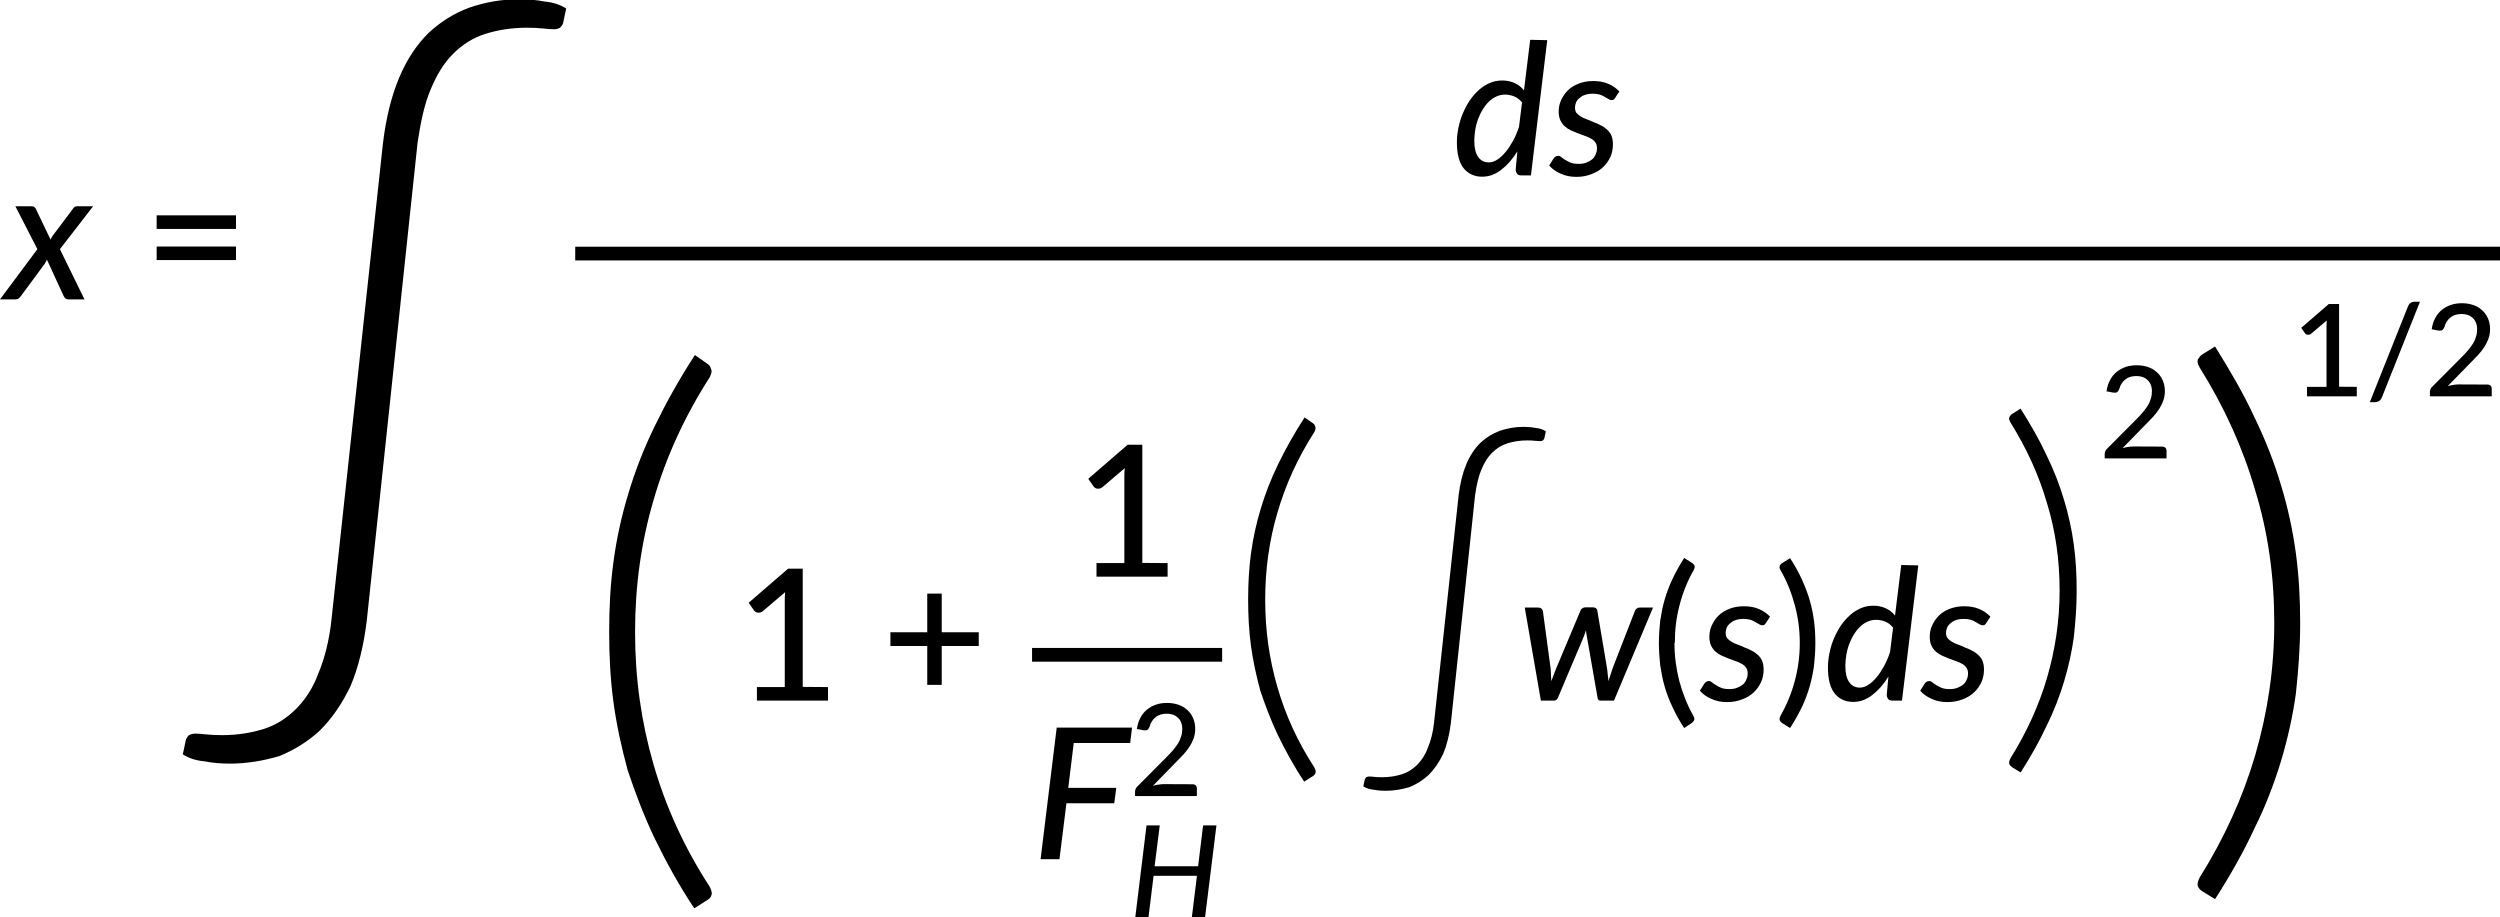 <?xml version="1.0" encoding="UTF-8" standalone="no"?>
<svg
   version="1.1"
   width="815.463pt"
   height="299.268pt"
   viewBox="0 0 815.463 299.268"
   id="svg4348"
   sodipodi:docname="14309_Equation_4.svg"
   inkscape:version="1.2.2 (732a01da63, 2022-12-09)"
   xmlns:inkscape="http://www.inkscape.org/namespaces/inkscape"
   xmlns:sodipodi="http://sodipodi.sourceforge.net/DTD/sodipodi-0.dtd"
   xmlns:xlink="http://www.w3.org/1999/xlink"
   xmlns="http://www.w3.org/2000/svg"
   xmlns:svg="http://www.w3.org/2000/svg">
  <defs
     id="defs4352" />
  <sodipodi:namedview
     id="namedview4350"
     pagecolor="#ffffff"
     bordercolor="#666666"
     borderopacity="1.0"
     inkscape:showpageshadow="2"
     inkscape:pageopacity="0.0"
     inkscape:pagecheckerboard="0"
     inkscape:deskcolor="#d1d1d1"
     inkscape:document-units="pt"
     showgrid="false"
     inkscape:zoom="0.5915262"
     inkscape:cx="546.8904"
     inkscape:cy="666.9189"
     inkscape:window-width="1450"
     inkscape:window-height="1243"
     inkscape:window-x="480"
     inkscape:window-y="480"
     inkscape:window-maximized="0"
     inkscape:current-layer="svg4348" />
  <g
     enable-background="new"
     id="g4346"
     transform="translate(-432.56,-96.771)">
    <symbol
       id="font_0_8a">
      <path
         d="M 0.327,0.274 0.461,0 H 0.373 C 0.366,0 0.361,0.002 0.357,0.005 0.353,0.009 0.35,0.013 0.347,0.019 l -0.091,0.198 c -0.002,-0.004 -0.004,-0.008 -0.005,-0.011 -0.002,-0.003 -0.004,-0.006 -0.005,-0.009 L 0.114,0.018 c -0.004,-0.005 -0.008,-0.009 -0.012,-0.013 C 0.097,0.002 0.092,0 0.085,0 H 0 L 0.204,0.274 0.084,0.508 H 0.171 C 0.178,0.508 0.183,0.507 0.186,0.505 0.189,0.503 0.192,0.5 0.195,0.495 L 0.276,0.326 C 0.277,0.33 0.279,0.333 0.281,0.337 0.283,0.341 0.286,0.345 0.288,0.348 L 0.397,0.493 c 0.006,0.01 0.013,0.015 0.022,0.015 H 0.508 Z"
         id="path4242" />
    </symbol>
    <use
       xlink:href="#font_0_8a"
       transform="matrix(59.776,0,0,-59.776,432.56,194.427)"
       id="use4245" />
    <symbol
       id="font_1_1b7">
      <path
         d="M 0,0.074 H 0.433 V 0 H 0 v 0.074 m 0,0.17 h 0.433 v -0.074 H 0 Z"
         id="path4247" />
    </symbol>
    <use
       xlink:href="#font_1_1b7"
       transform="matrix(59.776,0,0,-59.776,483.655,181.605)"
       id="use4250" />
    <symbol
       id="font_2_1c4">
      <path
         d="m 0.26,0.806 c 0.004,0.033 0.011,0.061 0.021,0.085 0.01,0.024 0.023,0.043 0.038,0.058 0.016,0.015 0.034,0.026 0.053,0.033 0.02,0.007 0.042,0.011 0.065,0.011 0.011,0 0.022,-8.333e-4 0.033,-0.003 0.011,-0.001 0.02,-0.004 0.028,-0.009 l -0.004,-0.019 c -9.9998e-4,-0.003 -0.003,-0.005 -0.004,-0.006 -0.002,-0.001 -0.004,-0.002 -0.008,-0.002 -0.003,0 -0.008,3.333e-4 -0.014,0.001 -0.006,6.6668e-4 -0.013,9.9999e-4 -0.021,9.9999e-4 -0.02,0 -0.038,-0.003 -0.054,-0.008 -0.016,-0.005 -0.03,-0.014 -0.042,-0.026 -0.012,-0.012 -0.021,-0.027 -0.029,-0.046 -0.008,-0.019 -0.013,-0.042 -0.017,-0.069 L 0.239,0.186 c -0.004,-0.033 -0.011,-0.061 -0.021,-0.085 C 0.207,0.078 0.194,0.059 0.178,0.043 0.163,0.029 0.145,0.018 0.126,0.01 0.106,0.004 0.084,1.4901162e-8 0.061,1.4901162e-8 0.05,1.4901162e-8 0.039,8.333524e-4 0.028,0.003 0.017,0.004 0.008,0.007 0,0.012 l 0.004,0.019 c 0.001,0.003 0.003,0.005 0.004,0.006 0.002,0.001 0.005,0.002 0.008,0.002 0.004,0 0.008,-3.3334e-4 0.014,-0.001 0.006,-6.6666e-4 0.013,-0.001 0.021,-0.001 0.02,0 0.038,0.003 0.054,0.008 0.016,0.005 0.03,0.014 0.042,0.026 0.012,0.012 0.022,0.027 0.029,0.046 0.008,0.019 0.014,0.042 0.017,0.069 z"
         id="path4252" />
    </symbol>
    <use
       xlink:href="#font_2_1c4"
       transform="matrix(251.103,0,0,-251.092,492.191,345.854)"
       id="use4255" />
    <symbol
       id="font_0_37">
      <path
         d="m 0.357,0.403 c -0.012,0.016 -0.027,0.028 -0.044,0.035 -0.017,0.007 -0.034,0.01 -0.051,0.01 -0.017,0 -0.033,-0.004 -0.048,-0.011 -0.015,-0.007 -0.028,-0.016 -0.041,-0.029 -0.012,-0.012 -0.023,-0.026 -0.033,-0.043 -0.01,-0.016 -0.018,-0.034 -0.025,-0.052 -0.007,-0.019 -0.012,-0.038 -0.015,-0.058 -0.003,-0.02 -0.005,-0.04 -0.005,-0.059 0,-0.039 0.007,-0.068 0.021,-0.088 0.014,-0.02 0.033,-0.03 0.058,-0.03 0.015,0 0.031,0.005 0.046,0.015 0.016,0.01 0.031,0.024 0.045,0.041 0.015,0.017 0.028,0.038 0.041,0.061 0.013,0.024 0.024,0.05 0.033,0.077 l 0.016,0.13 m 0.138,0.343 L 0.404,0.007 H 0.353 C 0.34,0.007 0.332,0.01 0.328,0.017 0.323,0.023 0.321,0.031 0.321,0.041 L 0.33,0.138 C 0.317,0.117 0.303,0.098 0.288,0.081 0.273,0.064 0.258,0.05 0.241,0.037 0.226,0.025 0.209,0.016 0.191,0.009 0.174,0.003 0.156,0 0.138,0 0.095,0 0.061,0.016 0.036,0.047 0.012,0.078 0,0.125 0,0.187 c 0,0.028 0.003,0.055 0.009,0.083 0.006,0.028 0.014,0.054 0.025,0.079 0.011,0.025 0.023,0.048 0.038,0.07 0.015,0.021 0.032,0.04 0.05,0.056 0.018,0.016 0.038,0.028 0.059,0.037 0.021,0.009 0.044,0.013 0.067,0.013 0.025,0 0.047,-0.005 0.067,-0.014 0.02,-0.009 0.037,-0.022 0.051,-0.04 l 0.034,0.276 z"
         id="path4257" />
    </symbol>
    <symbol
       id="font_0_76">
      <path
         d="M 0.36,0.431 C 0.357,0.427 0.354,0.423 0.351,0.421 0.348,0.42 0.345,0.419 0.341,0.419 0.336,0.419 0.33,0.421 0.325,0.424 0.319,0.428 0.312,0.432 0.304,0.436 0.297,0.441 0.287,0.445 0.277,0.449 0.266,0.452 0.252,0.454 0.236,0.454 0.222,0.454 0.209,0.452 0.197,0.448 0.185,0.444 0.175,0.439 0.167,0.431 0.158,0.425 0.152,0.417 0.147,0.407 0.143,0.398 0.141,0.388 0.141,0.378 0.141,0.367 0.143,0.357 0.149,0.349 0.155,0.342 0.163,0.335 0.173,0.329 0.183,0.323 0.194,0.318 0.206,0.314 0.219,0.309 0.232,0.304 0.244,0.298 0.258,0.293 0.27,0.288 0.282,0.281 0.295,0.275 0.306,0.267 0.316,0.258 0.326,0.249 0.334,0.238 0.34,0.225 0.345,0.212 0.348,0.197 0.348,0.178 0.348,0.155 0.344,0.132 0.335,0.111 0.325,0.089 0.312,0.07 0.294,0.053 0.277,0.037 0.256,0.024 0.231,0.015 0.206,0.005 0.179,0 0.148,0 0.116,0 0.087,0.006 0.062,0.018 0.036,0.029 0.016,0.044 0,0.062 l 0.024,0.038 c 0.006,0.01 0.015,0.014 0.025,0.015 0.006,-10e-9 0.011,-0.002 0.017,-0.007 0.006,-0.005 0.013,-0.01 0.021,-0.015 0.008,-0.005 0.018,-0.01 0.029,-0.015 0.012,-0.005 0.027,-0.007 0.045,-0.007 0.016,0 0.03,0.002 0.042,0.007 0.013,0.005 0.023,0.011 0.032,0.018 0.009,0.008 0.015,0.017 0.019,0.028 0.005,0.01 0.007,0.021 0.007,0.033 0,0.012 -0.003,0.023 -0.009,0.031 -0.006,0.009 -0.014,0.016 -0.024,0.021 -0.01,0.006 -0.021,0.011 -0.034,0.015 -0.012,0.005 -0.025,0.009 -0.038,0.014 -0.013,0.005 -0.025,0.01 -0.038,0.016 -0.012,0.006 -0.023,0.013 -0.033,0.022 -0.01,0.009 -0.018,0.02 -0.024,0.033 -0.006,0.013 -0.009,0.029 -0.009,0.047 0,0.022 0.004,0.043 0.013,0.062 0.009,0.02 0.021,0.038 0.037,0.054 0.016,0.016 0.036,0.028 0.059,0.037 0.023,0.009 0.05,0.014 0.079,0.014 0.031,0 0.059,-0.005 0.082,-0.015 0.024,-0.01 0.044,-0.024 0.061,-0.042 z"
         id="path4260" />
    </symbol>
    <use
       xlink:href="#font_0_37"
       transform="matrix(59.776,0,0,-59.776,907.777,154.406)"
       id="use4263" />
    <use
       xlink:href="#font_0_76"
       transform="matrix(59.776,0,0,-59.776,937.874,154.466)"
       id="use4265" />
    <path
       transform="matrix(1,0,0,-1,72,71.999)"
       stroke-width="4.483"
       stroke-linecap="butt"
       stroke-miterlimit="10"
       stroke-linejoin="miter"
       fill="none"
       stroke="#000000"
       d="m 548.194,-107.484 h 627.828"
       id="path4267" />
    <symbol
       id="font_2_150">
      <path
         d="m 0.042,0.448 c 0,-0.075 0.01,-0.146 0.03,-0.215 C 0.092,0.164 0.122,0.098 0.163,0.035 c 0.003,-0.006 0.004,-0.01 0.003,-0.013 -0.001,-0.004 -0.003,-0.006 -0.006,-0.008 L 0.138,0 C 0.112,0.039 0.091,0.078 0.073,0.115 0.056,0.151 0.042,0.188 0.03,0.224 0.02,0.261 0.012,0.297 0.007,0.334 0.002,0.371 0,0.409 0,0.448 c 0,0.039 0.002,0.077 0.007,0.114 0.005,0.037 0.013,0.074 0.024,0.11 0.011,0.037 0.025,0.073 0.043,0.11 0.018,0.037 0.039,0.075 0.065,0.115 L 0.159,0.883 c 0.003,-0.002 0.005,-0.004 0.006,-0.008 C 0.167,0.871 0.166,0.867 0.163,0.861 0.122,0.797 0.092,0.731 0.072,0.662 0.052,0.594 0.042,0.523 0.042,0.448 Z"
         id="path4269" />
    </symbol>
    <use
       xlink:href="#font_2_150"
       transform="matrix(201.189,0,0,-201.187,631.259,393.051)"
       id="use4272" />
    <symbol
       id="font_1_190">
      <path
         d="M 0.433,0.074 V 0 H 0.045 V 0.074 H 0.197 V 0.545 c -2e-8,0.015 4.9999e-4,0.031 0.002,0.047 L 0.077,0.488 c -0.005,-0.004 -0.009,-0.006 -0.014,-0.007 C 0.058,0.48 0.053,0.48 0.049,0.48 0.045,0.481 0.041,0.482 0.038,0.484 0.035,0.487 0.033,0.489 0.03,0.491 L 0,0.534 0.215,0.72 h 0.08 v -0.645 z"
         id="path4274" />
    </symbol>
    <symbol
       id="font_1_1b3">
      <path
         d="m 0.482,0.212 h -0.202 V 0 H 0.201 V 0.212 H 0 V 0.287 H 0.201 V 0.498 H 0.28 V 0.287 h 0.202 z"
         id="path4277" />
    </symbol>
    <use
       xlink:href="#font_1_190"
       transform="matrix(59.776,0,0,-59.776,676.764,325.307)"
       id="use4280" />
    <use
       xlink:href="#font_1_1b3"
       transform="matrix(59.776,0,0,-59.776,723,320.166)"
       id="use4282" />
    <use
       xlink:href="#font_1_190"
       transform="matrix(59.776,0,0,-59.776,787.532,284.868)"
       id="use4284" />
    <path
       transform="matrix(1,0,0,-1,72,71.999)"
       stroke-width="4.483"
       stroke-linecap="butt"
       stroke-miterlimit="10"
       stroke-linejoin="miter"
       fill="none"
       stroke="#000000"
       d="m 697.204,-238.364 h 62.001"
       id="path4286" />
    <symbol
       id="font_0_d">
      <path
         d="m 0.181,0.634 -0.03,-0.245 H 0.413 l -0.011,-0.084 H 0.141 L 0.103,0 H 0 L 0.088,0.718 H 0.499 L 0.489,0.634 Z"
         id="path4288" />
    </symbol>
    <use
       xlink:href="#font_0_d"
       transform="matrix(59.776,0,0,-59.776,771.984,377.021)"
       id="use4291" />
    <symbol
       id="font_1_191">
      <path
         d="M 0.448,0.092 C 0.459,0.092 0.467,0.089 0.473,0.083 0.479,0.077 0.482,0.069 0.482,0.059 V 0 H 0 V 0.034 C 0,0.04 0.001,0.047 0.004,0.054 0.007,0.062 0.011,0.069 0.018,0.075 l 0.227,0.228 c 0.019,0.019 0.036,0.037 0.051,0.055 0.015,0.018 0.028,0.035 0.039,0.052 0.011,0.018 0.019,0.036 0.024,0.054 0.006,0.018 0.009,0.038 0.009,0.058 0,0.02 -0.003,0.038 -0.009,0.052 -0.006,0.015 -0.015,0.028 -0.026,0.038 -0.011,0.01 -0.024,0.018 -0.039,0.023 -0.015,0.005 -0.031,0.007 -0.049,0.007 -0.017,0 -0.033,-0.003 -0.048,-0.007 -0.014,-0.005 -0.027,-0.012 -0.038,-0.021 C 0.148,0.605 0.138,0.594 0.131,0.582 0.123,0.57 0.117,0.556 0.114,0.542 0.109,0.529 0.103,0.521 0.096,0.516 0.089,0.512 0.079,0.511 0.065,0.513 L 0.014,0.523 c 0.005,0.033 0.014,0.063 0.028,0.088 C 0.055,0.636 0.072,0.657 0.093,0.674 0.114,0.691 0.137,0.704 0.164,0.713 0.191,0.722 0.22,0.726 0.251,0.726 0.282,0.726 0.311,0.721 0.338,0.712 0.364,0.703 0.387,0.69 0.406,0.672 0.426,0.655 0.441,0.634 0.452,0.609 0.463,0.584 0.469,0.556 0.469,0.525 0.469,0.498 0.465,0.473 0.457,0.451 0.449,0.428 0.438,0.406 0.425,0.386 0.411,0.365 0.396,0.345 0.378,0.325 0.36,0.306 0.341,0.286 0.321,0.266 L 0.139,0.08 c 0.014,0.004 0.028,0.007 0.042,0.009 0.014,0.002 0.028,0.004 0.041,0.004 z"
         id="path4293" />
    </symbol>
    <use
       xlink:href="#font_1_191"
       transform="matrix(41.843,0,0,-41.843,802.798,356.432)"
       id="use4296" />
    <symbol
       id="font_0_f">
      <path
         d="M 0.633,0.718 0.544,0 H 0.441 L 0.481,0.325 H 0.143 L 0.103,0 H 0 l 0.088,0.718 h 0.103 l -0.04,-0.319 H 0.49 L 0.529,0.718 Z"
         id="path4298" />
    </symbol>
    <use
       xlink:href="#font_0_f"
       transform="matrix(41.843,0,0,-41.843,802.861,396.039)"
       id="use4301" />
    <use
       xlink:href="#font_2_150"
       transform="matrix(132.464,0,0,-132.443,839.685,351.728)"
       id="use4303" />
    <use
       xlink:href="#font_2_1c4"
       transform="matrix(119.552,0,0,-119.552,877.256,354.717)"
       id="use4305" />
    <symbol
       id="font_0_89">
      <path
         d="M 0.7,0.508 0.487,0 h -0.074 C 0.404,0 0.398,0.006 0.397,0.018 L 0.339,0.35 c -0.001,0.006 -0.002,0.011 -0.003,0.017 -3.3334e-4,0.006 -8.3334e-4,0.011 -0.002,0.017 -0.002,-0.006 -0.004,-0.011 -0.006,-0.018 -0.002,-0.006 -0.004,-0.011 -0.006,-0.017 L 0.182,0.018 C 0.177,0.006 0.17,0 0.16,0 H 0.088 L 0,0.508 h 0.073 c 0.007,0 0.013,-0.002 0.017,-0.005 0.005,-0.004 0.007,-0.008 0.009,-0.014 L 0.141,0.177 c 0.001,-0.013 0.002,-0.025 0.002,-0.036 6.6667e-4,-0.012 0.001,-0.023 0.002,-0.035 0.004,0.012 0.009,0.023 0.013,0.035 0.005,0.012 0.009,0.024 0.014,0.036 l 0.132,0.314 c 0.002,0.006 0.005,0.01 0.011,0.013 0.005,0.004 0.011,0.005 0.017,0.005 h 0.041 c 0.007,0 0.012,-0.002 0.016,-0.005 0.004,-0.003 0.007,-0.008 0.007,-0.013 l 0.053,-0.314 c 0.002,-0.012 0.003,-0.025 0.004,-0.036 0.002,-0.012 0.003,-0.024 0.004,-0.035 0.003,0.012 0.007,0.023 0.011,0.035 0.004,0.012 0.008,0.024 0.012,0.037 L 0.601,0.489 c 0.002,0.006 0.005,0.01 0.011,0.014 0.005,0.004 0.011,0.005 0.017,0.005 z"
         id="path4307" />
    </symbol>
    <use
       xlink:href="#font_0_89"
       transform="matrix(59.776,0,0,-59.776,929.909,325.307)"
       id="use4310" />
    <symbol
       id="font_1_150">
      <path
         d="m 0.085,0.464 c 0,-0.071 0.009,-0.139 0.026,-0.206 0.018,-0.067 0.043,-0.131 0.077,-0.191 0.006,-0.011 0.007,-0.019 0.004,-0.025 -0.003,-0.006 -0.007,-0.011 -0.013,-0.015 L 0.138,0 C 0.113,0.038 0.091,0.077 0.074,0.115 0.056,0.152 0.042,0.19 0.031,0.228 0.02,0.266 0.013,0.305 0.007,0.344 0.003,0.383 0,0.423 0,0.464 0,0.505 0.003,0.545 0.007,0.584 0.013,0.623 0.02,0.661 0.031,0.699 0.042,0.737 0.056,0.775 0.074,0.813 c 0.018,0.038 0.039,0.076 0.064,0.115 L 0.181,0.901 c 0.006,-0.004 0.01,-0.009 0.013,-0.014 0.003,-0.006 0.001,-0.015 -0.004,-0.025 -0.034,-0.06 -0.06,-0.124 -0.077,-0.191 -0.018,-0.067 -0.026,-0.136 -0.026,-0.206 z"
         id="path4312" />
    </symbol>
    <use
       xlink:href="#font_1_150"
       transform="matrix(59.776,0,0,-59.776,973.664,334.243)"
       id="use4315" />
    <use
       xlink:href="#font_0_76"
       transform="matrix(59.776,0,0,-59.776,987.025,325.785)"
       id="use4317" />
    <symbol
       id="font_1_151">
      <path
         d="m 0.112,0.464 c 0,0.071 -0.009,0.139 -0.027,0.206 -0.018,0.067 -0.043,0.131 -0.078,0.191 -0.006,0.011 -0.007,0.019 -0.004,0.025 0.003,0.006 0.007,0.011 0.013,0.014 l 0.043,0.027 c 0.025,-0.038 0.046,-0.076 0.064,-0.115 0.017,-0.038 0.032,-0.076 0.043,-0.114 0.011,-0.038 0.019,-0.076 0.024,-0.116 0.005,-0.039 0.007,-0.079 0.007,-0.12 0,-0.041 -0.003,-0.081 -0.007,-0.119 -0.005,-0.039 -0.013,-0.078 -0.024,-0.116 -0.011,-0.038 -0.025,-0.076 -0.043,-0.114 C 0.105,0.077 0.084,0.038 0.059,0 l -0.043,0.027 c -0.006,0.004 -0.01,0.009 -0.013,0.015 -0.003,0.006 -0.001,0.015 0.004,0.025 0.034,0.06 0.06,0.123 0.078,0.191 0.018,0.067 0.027,0.136 0.027,0.206 z"
         id="path4319" />
    </symbol>
    <use
       xlink:href="#font_1_151"
       transform="matrix(59.776,0,0,-59.776,1012.927,334.243)"
       id="use4322" />
    <use
       xlink:href="#font_0_37"
       transform="matrix(59.776,0,0,-59.776,1028.808,325.725)"
       id="use4324" />
    <use
       xlink:href="#font_0_76"
       transform="matrix(59.776,0,0,-59.776,1058.905,325.785)"
       id="use4326" />
    <symbol
       id="font_2_151">
      <path
         d="m 0.125,0.448 c 0,0.075 -0.01,0.147 -0.031,0.215 -0.02,0.069 -0.05,0.135 -0.09,0.199 C 10e-4,0.867 0,0.871 0.001,0.875 0.003,0.878 0.005,0.881 0.008,0.883 l 0.021,0.013 C 0.054,0.856 0.076,0.818 0.093,0.781 0.111,0.744 0.125,0.708 0.136,0.671 c 0.011,-0.036 0.019,-0.073 0.024,-0.11 0.005,-0.037 0.007,-0.074 0.007,-0.114 0,-0.039 -0.003,-0.077 -0.007,-0.114 C 0.155,0.297 0.147,0.261 0.136,0.224 0.125,0.188 0.111,0.151 0.093,0.115 0.076,0.078 0.054,0.039 0.029,0 l -0.021,0.013 C 0.005,0.015 0.003,0.017 0.001,0.021 0,0.024 9.999996e-4,0.029 0.004,0.035 c 0.04,0.064 0.07,0.13 0.09,0.198 0.02,0.069 0.031,0.14 0.031,0.215 z"
         id="path4328" />
    </symbol>
    <use
       xlink:href="#font_2_151"
       transform="matrix(132.464,0,0,-132.443,1087.817,348.738)"
       id="use4331" />
    <use
       xlink:href="#font_1_191"
       transform="matrix(41.843,0,0,-41.843,1119.083,246.291)"
       id="use4333" />
    <use
       xlink:href="#font_2_151"
       transform="matrix(201.189,0,0,-201.187,1149.243,390.062)"
       id="use4335" />
    <symbol
       id="font_1_146">
      <path
         d="M 0.094,0.037 C 0.089,0.025 0.082,0.015 0.072,0.009 0.062,0.003 0.052,0 0.041,0 H 0 l 0.298,0.748 c 0.005,0.011 0.011,0.02 0.02,0.026 0.009,0.006 0.019,0.009 0.031,0.009 h 0.042 z"
         id="path4337" />
    </symbol>
    <use
       xlink:href="#font_1_190"
       transform="matrix(41.843,0,0,-41.843,1183.19,226.054)"
       id="use4340" />
    <use
       xlink:href="#font_1_146"
       transform="matrix(41.843,0,0,-41.843,1205.555,227.958)"
       id="use4342" />
    <use
       xlink:href="#font_1_191"
       transform="matrix(41.843,0,0,-41.843,1225.158,226.054)"
       id="use4344" />
  </g>
</svg>
